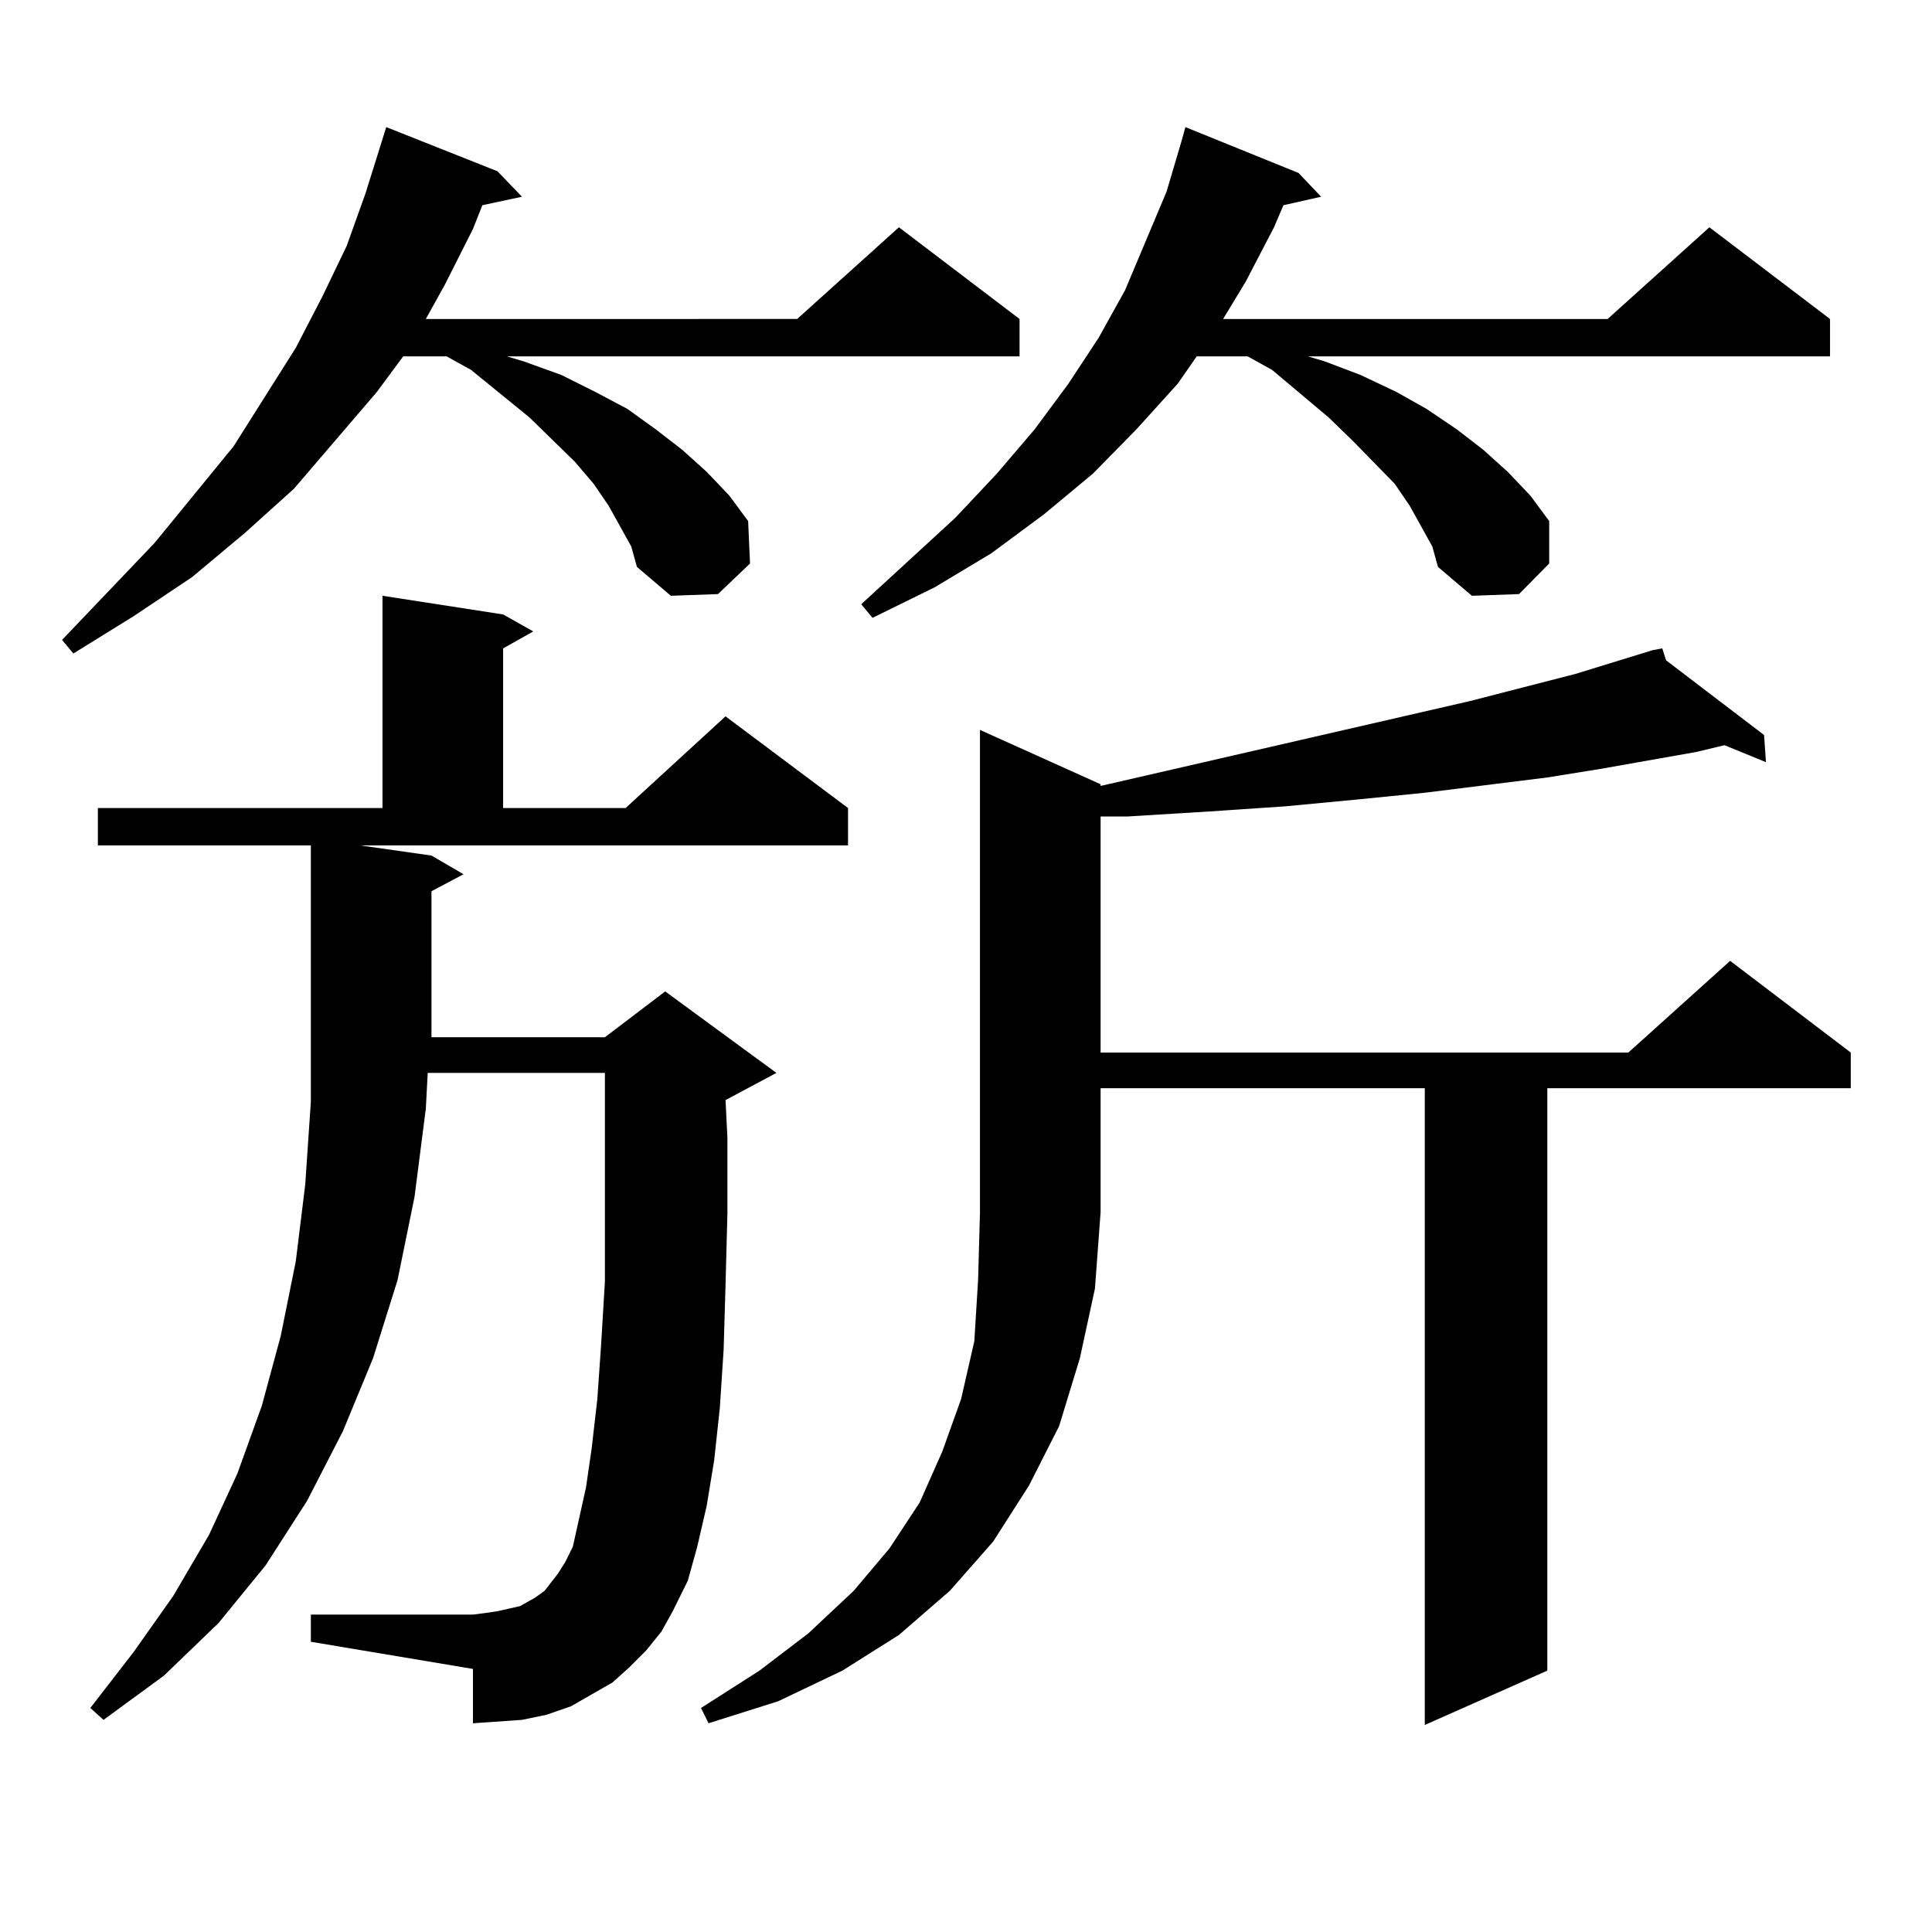 <?xml version="1.0" encoding="utf-8"?>
<!-- Generator: Adobe Illustrator 16.0.0, SVG Export Plug-In . SVG Version: 6.00 Build 0)  -->
<!DOCTYPE svg PUBLIC "-//W3C//DTD SVG 1.1//EN" "http://www.w3.org/Graphics/SVG/1.1/DTD/svg11.dtd">
<svg version="1.1" id="图层_1" xmlns="http://www.w3.org/2000/svg" xmlns:xlink="http://www.w3.org/1999/xlink" x="0px" y="0px"
	 width="1000px" height="1000px" viewBox="0 0 1000 1000" enable-background="new 0 0 1000 1000" xml:space="preserve">
<path d="M326.748,282.879l-11.707-21.094l-7.805-11.426l-9.756-11.426l-23.414-22.852l-30.243-24.609l-12.683-7.031h-22.438
	l-13.658,18.457l-42.926,50.098l-25.365,22.852l-27.316,22.852l-30.243,20.215L37.975,338.25l-5.854-7.031l47.804-50.098
	l40.975-50.098l32.194-50.977l13.658-26.367l12.683-26.367l9.756-27.246l10.731-34.277l57.56,22.852l12.683,13.184l-20.487,4.395
	l-4.878,12.305l-14.634,29.004l-9.756,17.578H412.6l52.682-47.461l62.438,47.461v19.336H262.359l8.78,2.637l19.512,7.031
	l17.561,8.789l16.585,8.789l14.634,10.547l13.658,10.547l12.683,11.426l11.707,12.305l9.756,13.184l0.976,21.973l-16.585,15.82
	l-24.39,0.879l-17.561-14.941L326.748,282.879z M334.553,854.168l-8.78,8.789l-8.78,7.91l-10.731,6.152l-10.731,6.152l-12.683,4.395
	l-12.683,2.637l-12.683,0.879l-12.683,0.879v-28.125l-83.9-14.063v-14.063h83.9l6.829-0.879l5.854-0.879l11.707-2.637l7.805-4.395
	l4.878-3.516l6.829-8.789l3.902-6.152l3.902-7.91l2.927-13.184l3.902-17.578l2.927-20.215l2.927-25.488l1.951-28.125l1.951-32.52
	v-35.156v-35.156V555.34h-91.705l-0.976,18.457l-5.854,45.703l-8.78,43.066l-12.683,40.43l-15.609,37.793l-18.536,36.035
	l-21.463,33.398l-24.39,29.883l-28.292,27.246l-31.219,22.852l-6.829-6.152l22.438-29.004l20.487-29.004l18.536-31.641
	l14.634-31.641l12.683-35.156l9.756-36.035l7.805-38.672l4.878-39.551l2.927-43.066V437.566H50.657V418.23h147.313V308.367
	l62.438,9.668l15.609,8.789l-15.609,8.789v82.617h63.413l51.706-47.461l63.413,47.461v19.336H186.264l37.072,5.273l16.585,9.668
	l-16.585,8.789v65.039v10.547h89.754l31.219-23.73l57.56,42.188l-26.341,14.063l0.976,19.336v39.551l-0.976,36.914l-0.976,33.398
	l-1.951,29.883l-2.927,27.246l-3.902,23.73l-4.878,21.094l-4.878,17.578l-7.805,15.82l-5.854,10.547L334.553,854.168z
	 M569.669,405.926v0.879l191.215-43.945l54.633-14.063l39.999-12.305l4.878-0.879l1.951,6.152l50.73,38.672l0.976,14.063
	l-21.463-8.789l-14.634,3.516l-49.755,8.789l-27.316,4.395l-63.413,7.91l-35.121,3.516l-37.072,3.516l-39.023,2.637l-42.926,2.637
	h-13.658v122.168h273.164l52.682-47.461l62.438,47.461v18.457H800.883v301.465L737.47,892.84V563.25H569.669v64.16l-2.927,39.551
	l-7.805,36.035l-10.731,35.156l-15.609,30.762l-18.536,29.004l-22.438,25.488l-26.341,22.852l-29.268,18.457l-33.17,15.82
	l-36.097,11.426l-3.902-7.91l30.243-19.336l25.365-19.336l23.414-21.973l18.536-21.973l15.609-23.73l11.707-26.367l9.756-27.246
	l6.829-29.883l1.951-31.641l0.976-35.156V377.801L569.669,405.926z M741.372,282.879l-11.707-21.094l-7.805-11.426l-21.463-21.973
	l-12.683-12.305l-29.268-24.609l-12.683-7.031h-26.341l-9.756,14.063l-21.463,23.73l-22.438,22.852l-25.365,21.094l-27.316,20.215
	l-29.268,17.578l-32.194,15.82l-5.854-7.031l48.779-44.824l21.463-22.852l19.512-22.852l17.561-23.73l15.609-23.73l13.658-24.609
	l10.731-25.488l10.731-25.488l7.805-26.367l1.951-7.031l58.535,23.73l11.707,12.305l-19.512,4.395l-4.878,11.426l-14.634,28.125
	l-11.707,19.336h199.02l52.682-47.461l62.438,47.461v19.336H676.983l8.78,2.637l18.536,7.031l18.536,8.789l15.609,8.789
	l15.609,10.547l13.658,10.547l12.683,11.426l11.707,12.305l9.756,13.184v21.973l-15.609,15.82l-24.39,0.879l-17.561-14.941
	L741.372,282.879z"/>
</svg>
